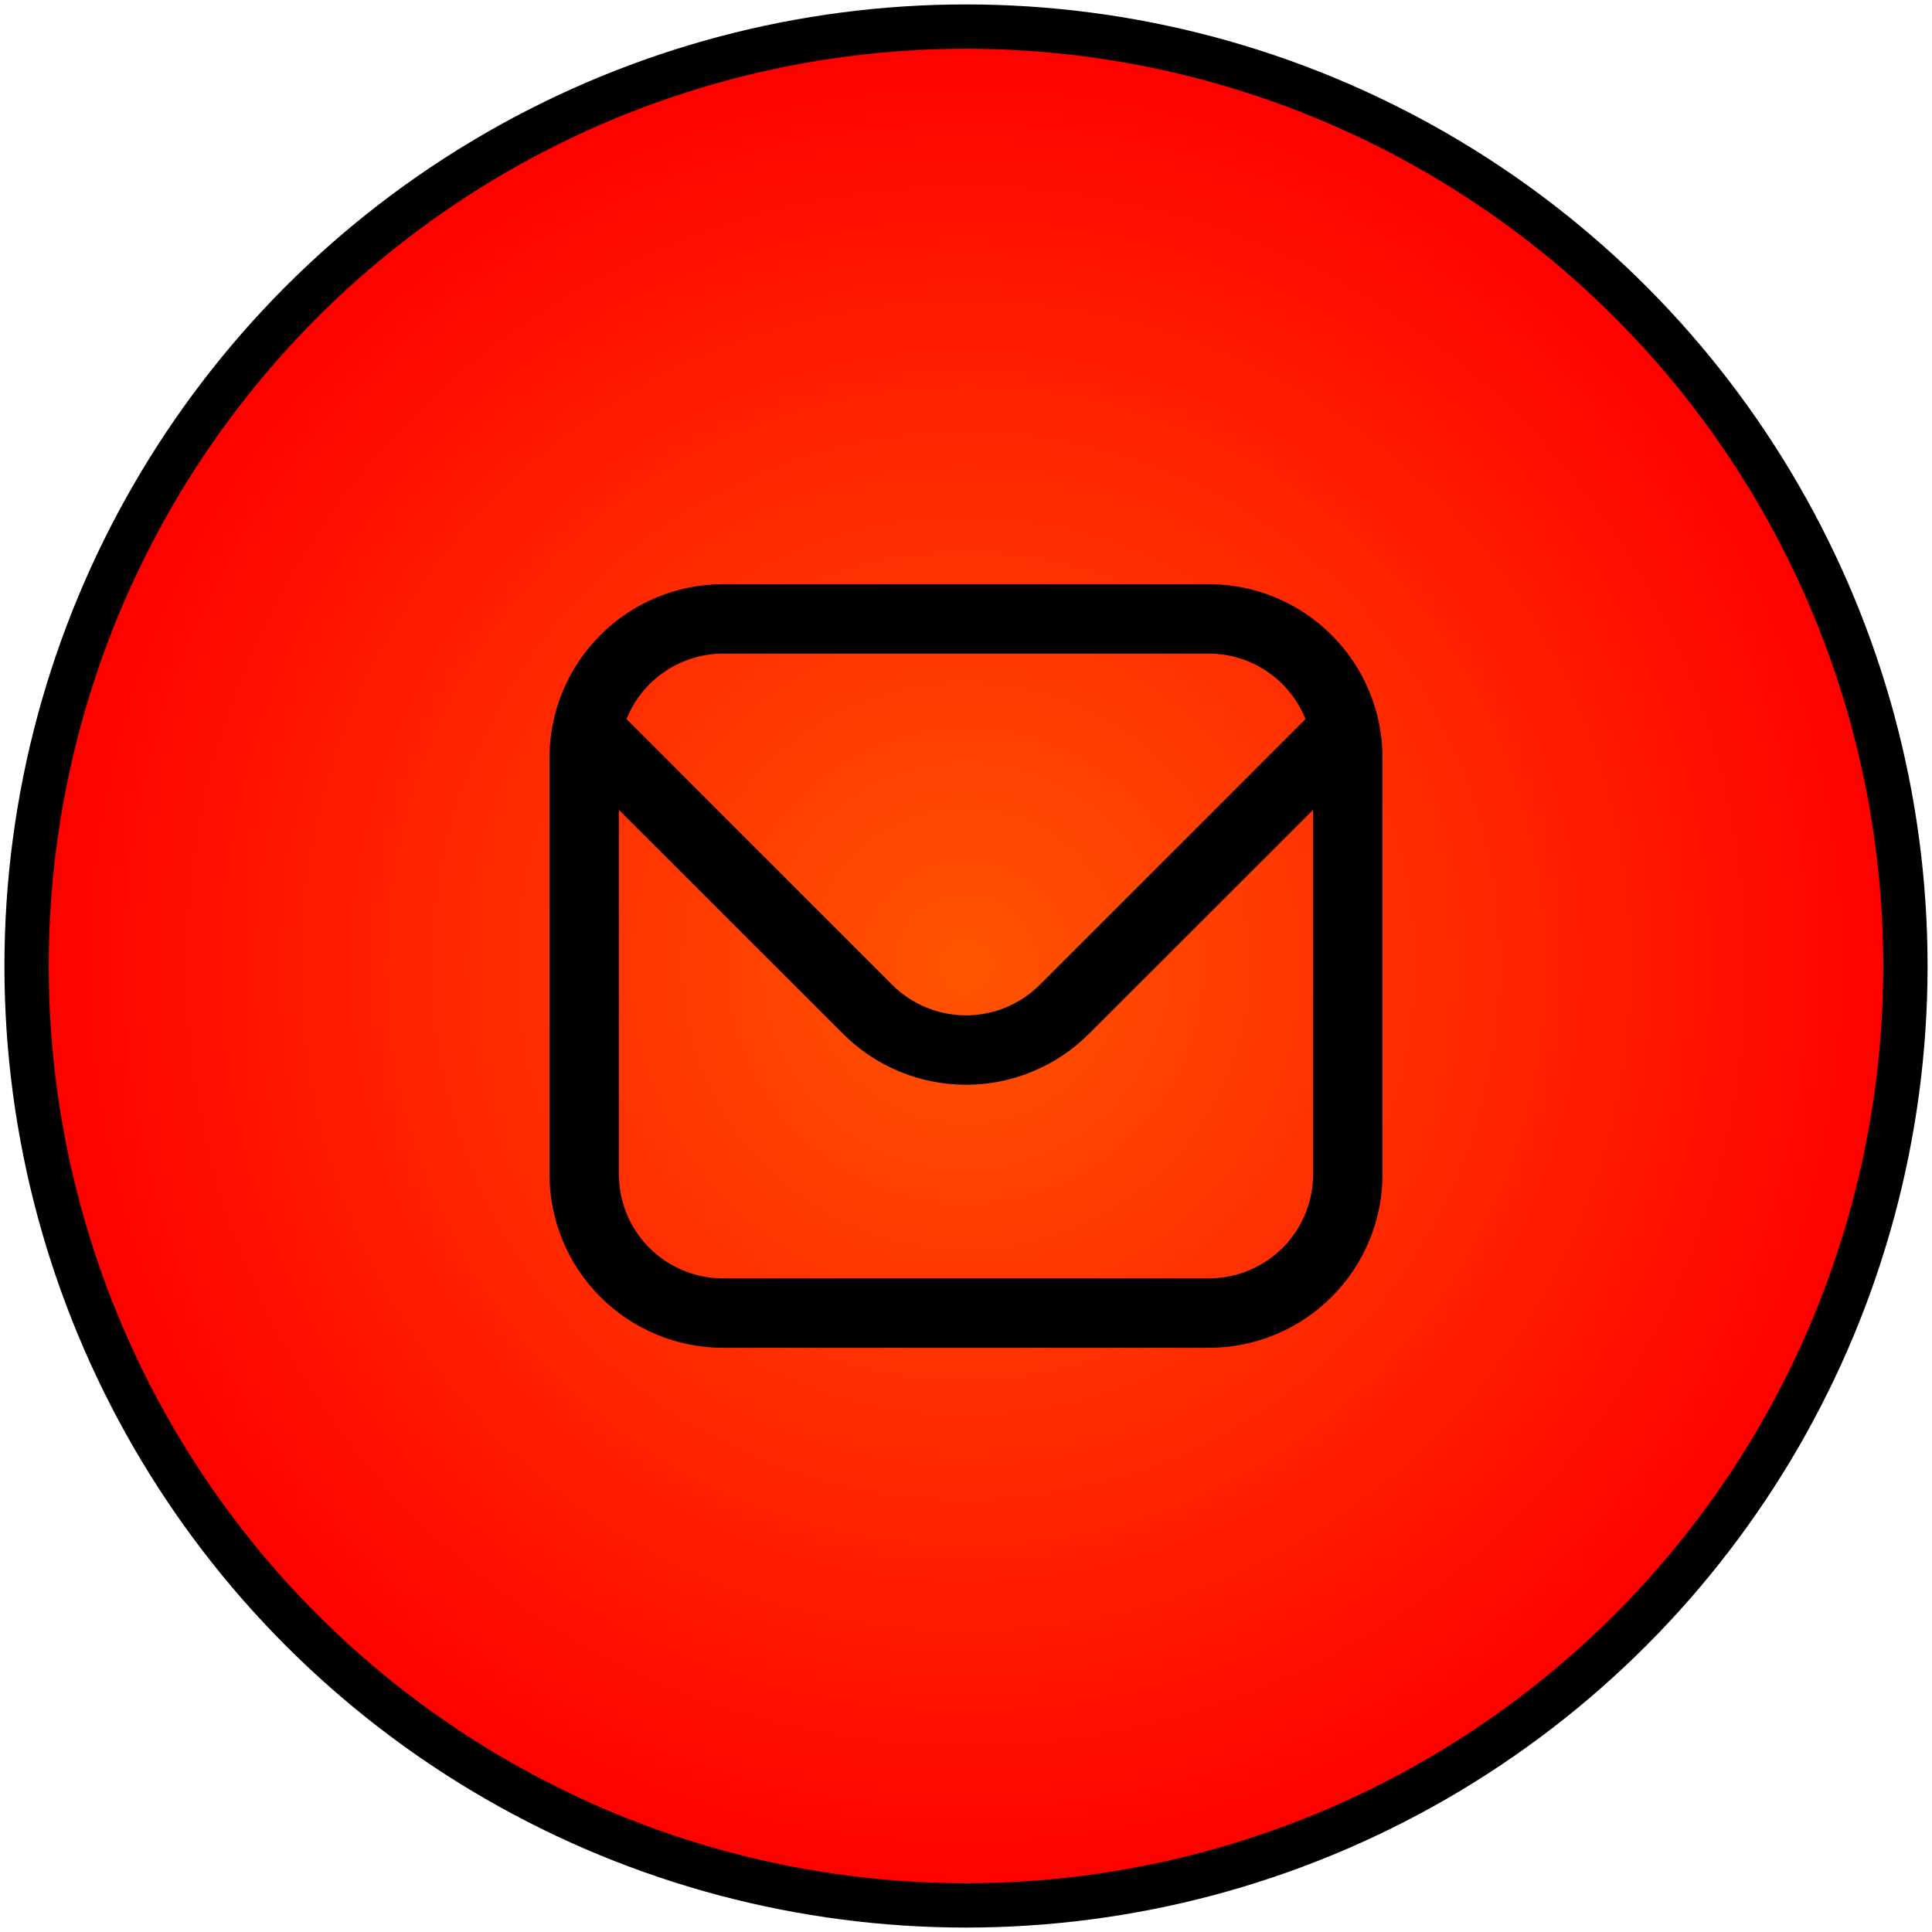<?xml version="1.0" encoding="UTF-8"?> <svg xmlns="http://www.w3.org/2000/svg" width="218" height="218" viewBox="0 0 218 218" fill="none"><circle cx="109" cy="109" r="106" fill="url(#paint0_radial_33_3590)" stroke="black" stroke-width="5"></circle><g clip-path="url(#clip0_33_3590)"><path d="M136.417 65.917H81.583C76.391 65.923 71.414 67.988 67.743 71.659C64.072 75.331 62.006 80.308 62 85.5V132.5C62.006 137.692 64.072 142.669 67.743 146.341C71.414 150.012 76.391 152.077 81.583 152.083H136.417C141.609 152.077 146.586 150.012 150.257 146.341C153.929 142.669 155.994 137.692 156 132.5V85.5C155.994 80.308 153.929 75.331 150.257 71.659C146.586 67.988 141.609 65.923 136.417 65.917ZM81.583 73.75H136.417C138.762 73.755 141.052 74.461 142.993 75.778C144.933 77.095 146.435 78.963 147.305 81.141L117.311 111.139C115.104 113.337 112.115 114.571 109 114.571C105.885 114.571 102.896 113.337 100.689 111.139L70.695 81.141C71.565 78.963 73.067 77.095 75.007 75.778C76.948 74.461 79.238 73.755 81.583 73.75ZM136.417 144.25H81.583C78.467 144.25 75.478 143.012 73.275 140.809C71.071 138.605 69.833 135.616 69.833 132.5V91.375L95.151 116.677C98.827 120.344 103.808 122.403 109 122.403C114.192 122.403 119.173 120.344 122.849 116.677L148.167 91.375V132.5C148.167 135.616 146.929 138.605 144.725 140.809C142.522 143.012 139.533 144.25 136.417 144.25Z" fill="black"></path></g><defs><radialGradient id="paint0_radial_33_3590" cx="0" cy="0" r="1" gradientUnits="userSpaceOnUse" gradientTransform="translate(109 109) rotate(90) scale(106)"><stop stop-color="#FF5501"></stop><stop offset="1" stop-color="#FF0000"></stop></radialGradient><clipPath id="clip0_33_3590"><rect width="94" height="94" fill="white" transform="translate(62 62)"></rect></clipPath></defs></svg> 